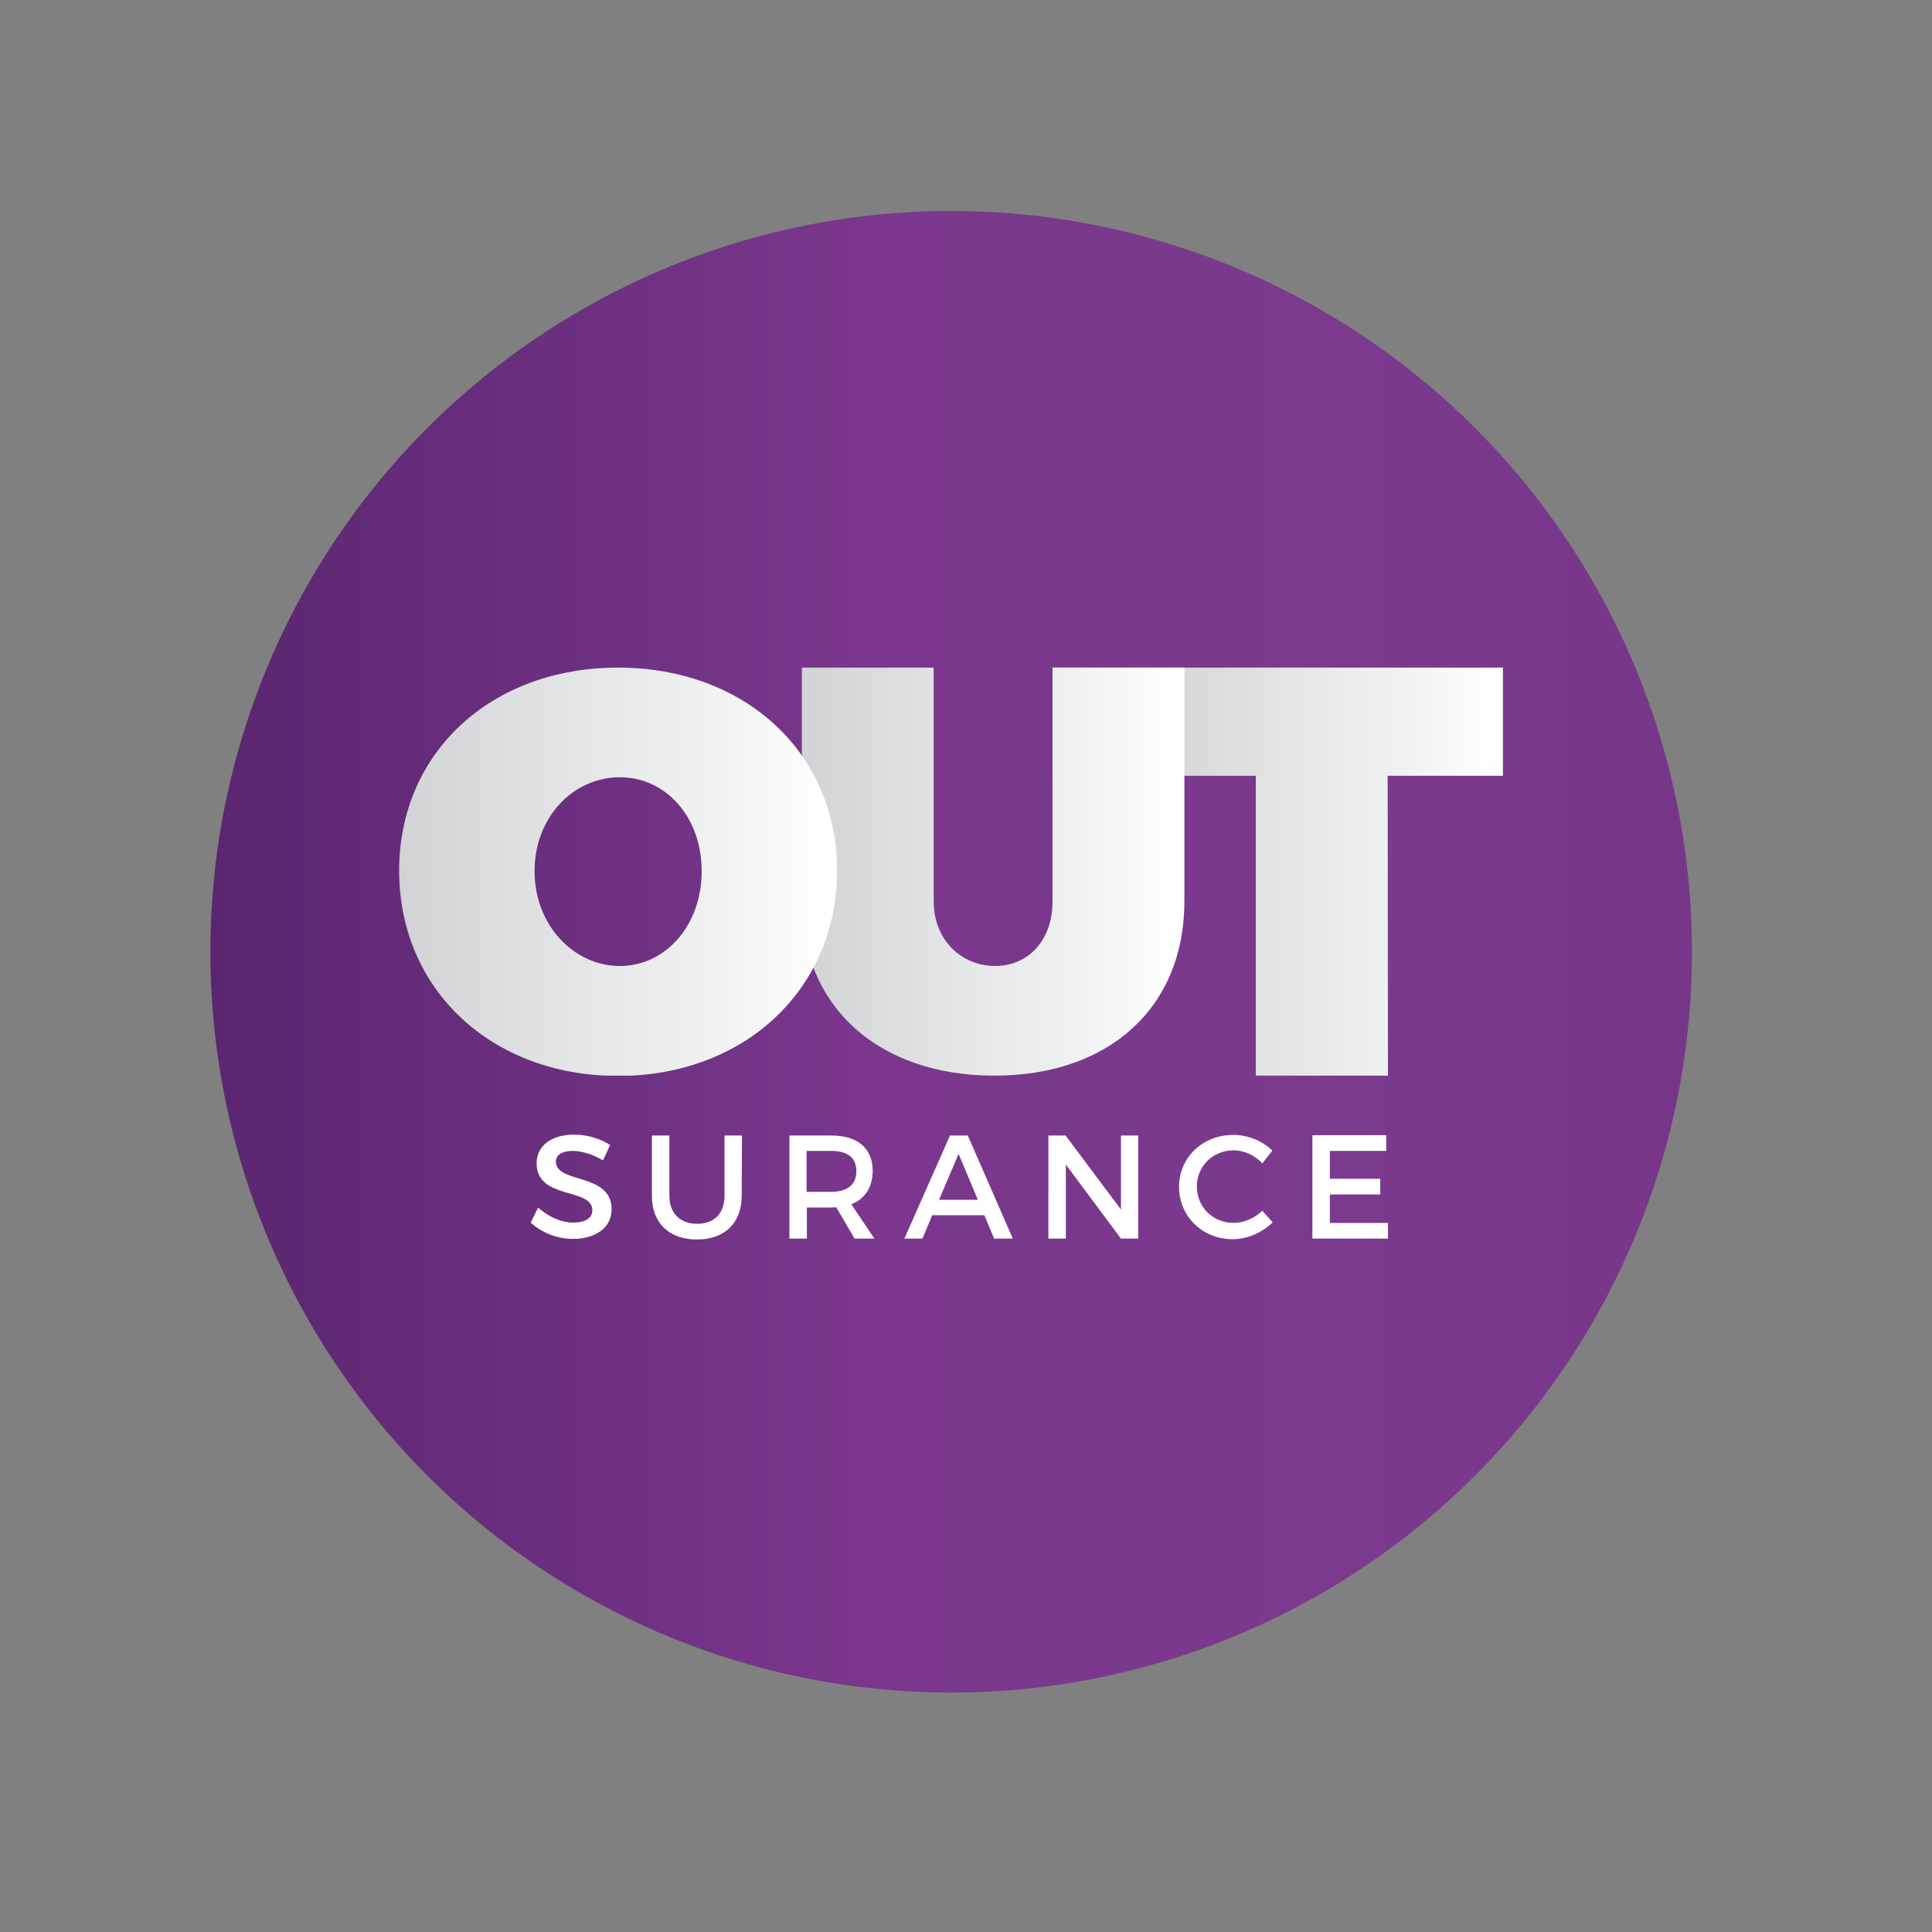<svg xmlns="http://www.w3.org/2000/svg" xmlns:xlink="http://www.w3.org/1999/xlink" id="layer" x="0px" y="0px" viewBox="-153 -46 652 652" style="enable-background:new -153 -46 652 652;" xml:space="preserve"><rect x="-153" y="-46" width="652" height="652" fill="#808080" stroke="none"/> <style type="text/css"> .st0{clip-path:url(#SVGID_2_);fill:url(#SVGID_3_);} .st1{clip-path:url(#SVGID_5_);fill:url(#SVGID_6_);} .st2{clip-path:url(#SVGID_8_);fill:url(#SVGID_9_);} .st3{clip-path:url(#SVGID_11_);fill:url(#SVGID_12_);} .st4{fill:#FFFFFF;} </style> <g> <defs> <circle id="SVGID_1_" cx="168" cy="275.2" r="250"></circle> </defs> <clipPath id="SVGID_2_"> <use xlink:href="#SVGID_1_" style="overflow:visible;"></use> </clipPath> <linearGradient id="SVGID_3_" gradientUnits="userSpaceOnUse" x1="-304.739" y1="-292.982" x2="-301.925" y2="-292.982" gradientTransform="matrix(177.663 0 0 177.663 54059.031 52327.473)"> <stop offset="0" style="stop-color:#5B2670"></stop> <stop offset="0.442" style="stop-color:#7A378D"></stop> <stop offset="0.763" style="stop-color:#7B3A8D"></stop> <stop offset="1" style="stop-color:#78368A"></stop> <stop offset="1" style="stop-color:#8D5B9D"></stop> </linearGradient> <rect x="-82" y="25.2" class="st0" width="500" height="500"></rect> </g> <g> <defs> <polygon id="SVGID_4_" points="354.3,215.8 354.3,179.3 202.2,179.3 202.2,215.8 270.8,215.8 270.8,317.1 315.4,317.1 315.3,215.8 "></polygon> </defs> <clipPath id="SVGID_5_"> <use xlink:href="#SVGID_4_" style="overflow:visible;"></use> </clipPath> <linearGradient id="SVGID_6_" gradientUnits="userSpaceOnUse" x1="-296.076" y1="-302.21" x2="-293.262" y2="-302.21" gradientTransform="matrix(43.015 0 0 43.015 12968.448 13247.807)"> <stop offset="0" style="stop-color:#D1D3D4"></stop> <stop offset="0.442" style="stop-color:#E6E7E8"></stop> <stop offset="0.73" style="stop-color:#F1F2F2"></stop> <stop offset="0.99" style="stop-color:#FFFFFF"></stop> <stop offset="1" style="stop-color:#FFFFFF"></stop> </linearGradient> <rect x="202.2" y="179.3" class="st1" width="152" height="137.7"></rect> </g> <g> <defs> <path id="SVGID_7_" d="M202.2,179.3v78.9c0,13.4-8.4,21.8-19.4,21.8c-11.1,0-20.7-8.6-20.7-21.8v-78.9h-44.5v78.9 c0,35.6,25.9,58.8,65,58.8c38.9,0,64.1-23.2,64.1-58.8v-78.9H202.2z"></path> </defs> <clipPath id="SVGID_8_"> <use xlink:href="#SVGID_7_" style="overflow:visible;"></use> </clipPath> <linearGradient id="SVGID_9_" gradientUnits="userSpaceOnUse" x1="-298.313" y1="-301.526" x2="-295.499" y2="-301.526" gradientTransform="matrix(45.878 0 0 45.878 13803.647 14081.685)"> <stop offset="0" style="stop-color:#D1D3D4"></stop> <stop offset="0.442" style="stop-color:#E6E7E8"></stop> <stop offset="0.73" style="stop-color:#F1F2F2"></stop> <stop offset="0.99" style="stop-color:#FFFFFF"></stop> <stop offset="1" style="stop-color:#FFFFFF"></stop> </linearGradient> <rect x="117.6" y="179.3" class="st2" width="129.1" height="137.8"></rect> </g> <g> <defs> <path id="SVGID_10_" d="M27.4,248c0-18.4,13.2-31.7,28.8-31.7c15.3,0,27.6,13.2,27.6,31.7c0,18.4-12.3,32-27.6,32 C40.8,280,27.4,266.4,27.4,248 M-18.3,247.8c0,40.1,31.1,69.3,73.9,69.3s73.9-29.4,73.9-69.3c0-39.7-31.1-68.5-73.9-68.5 S-18.3,207.9-18.3,247.8"></path> </defs> <clipPath id="SVGID_11_"> <use xlink:href="#SVGID_10_" style="overflow:visible;"></use> </clipPath> <linearGradient id="SVGID_12_" gradientUnits="userSpaceOnUse" x1="-300.95" y1="-300.2" x2="-298.136" y2="-300.2" gradientTransform="matrix(52.491 0 0 52.491 15778.797 16005.872)"> <stop offset="0" style="stop-color:#D1D3D4"></stop> <stop offset="0.442" style="stop-color:#E6E7E8"></stop> <stop offset="0.73" style="stop-color:#F1F2F2"></stop> <stop offset="0.99" style="stop-color:#FFFFFF"></stop> <stop offset="1" style="stop-color:#FFFFFF"></stop> </linearGradient> <rect x="-18.3" y="179.3" class="st3" width="147.7" height="137.7"></rect> </g> <path class="st4" d="M314.8,342.4v-5.3h-24.9V372h25.5v-5.3h-19.6v-9.6h17v-5.3h-17v-9.4L314.8,342.4L314.8,342.4z M263.2,337 c-10.3,0-18.3,7.6-18.3,17.5c0,10,7.9,17.7,18.1,17.7c4.9,0,9.9-2.2,13.5-5.7l-3.5-3.9c-2.6,2.5-6.2,4.1-9.7,4.1 c-7,0-12.4-5.4-12.4-12.3c0-6.9,5.5-12.2,12.4-12.2c3.5,0,7.2,1.7,9.7,4.4l3.4-4.3C273,339,268.1,337,263.2,337 M231.1,372v-34.8 h-5.8v25l-18.7-25h-5.8V372h5.9v-25l18.6,25H231.1z M177,358.9h-13.1l6.6-15.5L177,358.9z M179.2,364.1l3.3,7.9h6.3l-15.2-34.8h-6 L152.2,372h6.1l3.3-7.9H179.2z M119.2,356.2v-13.8h8.3c5.4,0,8.5,2.2,8.5,6.8c0,4.7-3.1,7-8.5,7H119.2z M135.4,372h6.7l-7.8-11.6 c4.6-1.8,7.2-5.7,7.2-11.3c0-7.6-5.1-11.9-14-11.9h-14.1V372h5.9v-10.5h8.3c0.5,0,1.1,0,1.6-0.1L135.4,372z M97.4,337.2h-5.9v20.4 c0,5.9-3.5,9.4-9.2,9.4c-5.7,0-9.4-3.5-9.4-9.4v-20.4h-5.9v20.4c0,9.1,5.8,14.7,15.2,14.7s15.1-5.6,15.1-14.7L97.4,337.2L97.4,337.2 z M40.8,336.9c-7.6,0-12.7,3.7-12.7,9.7c0,12.4,18.8,8.1,18.8,15.8c0,2.7-2.4,4.2-6.5,4.2c-3.7,0-8.2-1.8-11.8-5.1l-2.5,5.1 c3.6,3.3,8.8,5.5,14.2,5.5c7.7,0,13.1-3.8,13.1-10c0-12.5-18.8-8.5-18.8-16.1c0-2.3,2.2-3.6,5.7-3.6c2.6,0,6.4,0.9,10.2,3.2l2.4-5.2 C49.8,338.4,45.4,336.9,40.8,336.9"></path> </svg>